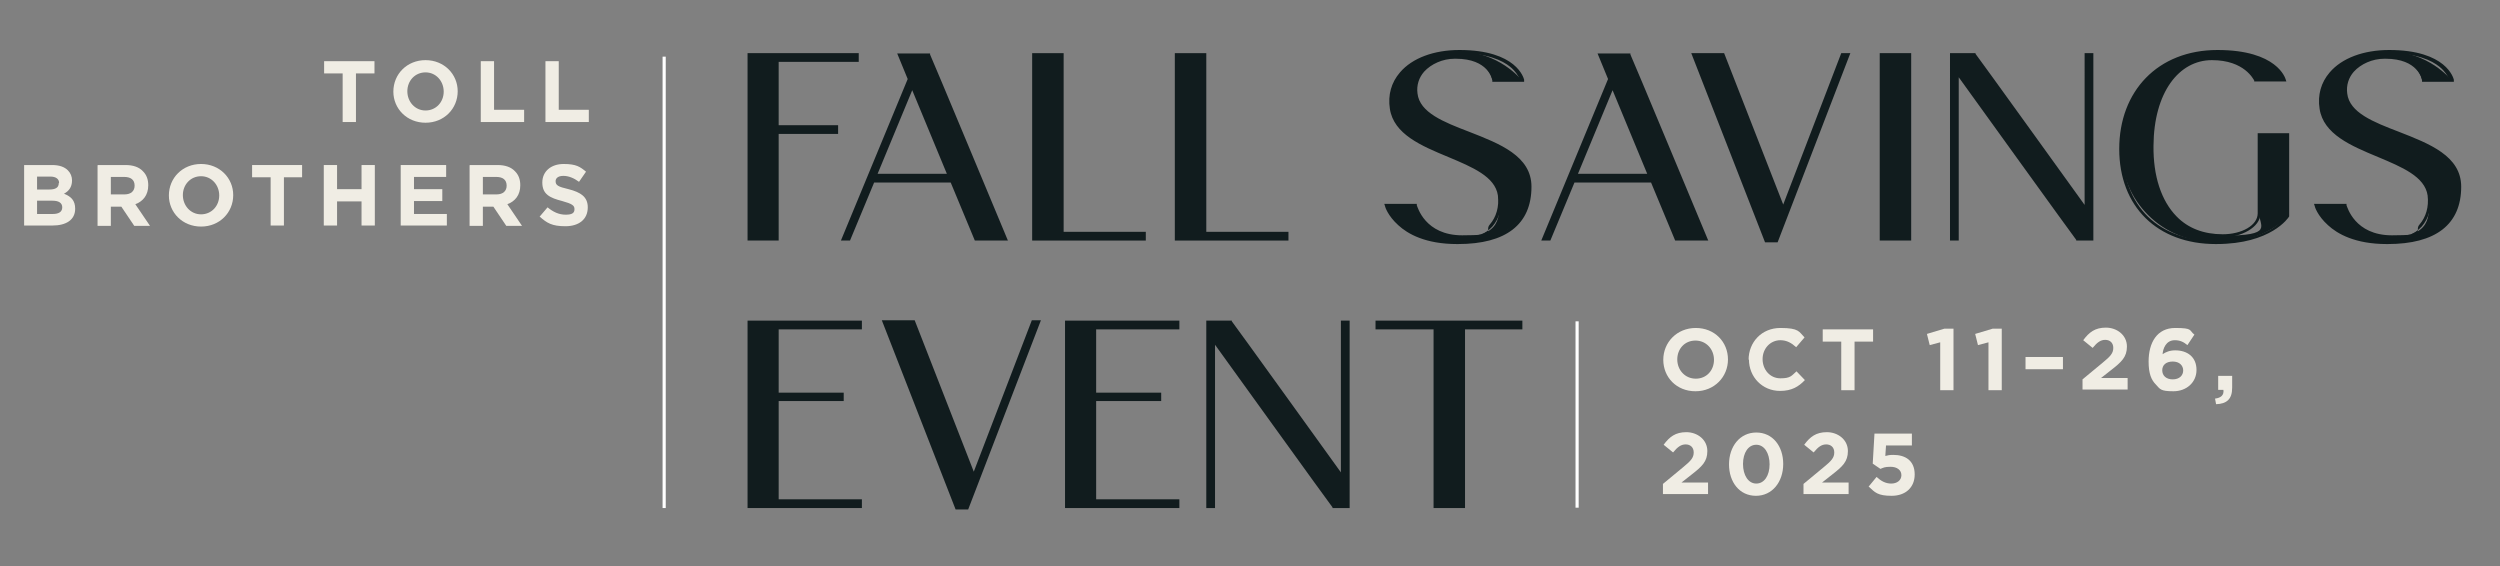 <?xml version="1.0" encoding="UTF-8"?>
<svg id="Layer_1" xmlns="http://www.w3.org/2000/svg" version="1.1" viewBox="0 0 715 162">
  <rect x="0" y="0" width="715" height="162" fill="#808080" stroke="none"/>
  <!-- Generator: Adobe Illustrator 29.6.1, SVG Export Plug-In . SVG Version: 2.1.1 Build 9)  -->
  <defs>
    <style>
      .st0 {
        fill: #111c1e;
      }

      .st1 {
        fill: #fff;
      }

      .st2 {
        fill: #f0ede4;
      }
    </style>
  </defs>
  <polygon class="st0" points="245.2 15.7 245.2 17.3 222.2 17.3 222.2 36.3 239.2 36.3 239.2 37.9 222.2 37.9 222.2 68.4 214.3 68.4 214.3 15.7 245.2 15.7"/>
  <path class="st0" d="M214.8,67.9h7v-30.5h17v-.6h-17v-20h22.9v-.6h-29.9v51.7ZM222.7,68.8h-8.9V15.2h31.8v2.5h-22.9v18.1h17v2.5h-17v30.5Z"/>
  <path class="st0" d="M271.5,50.2l-10.6-25.5-10.6,25.5h21.2ZM272.2,51.7h-22.5l-6.9,16.6h-1.6l18.9-45.8-2.8-6.9h8.4l21.9,52.7h-8.5l-6.9-16.6Z"/>
  <path class="st0" d="M251,49.7h19.8l-9.9-23.9-9.9,23.9ZM272.2,50.6h-22.6l11.3-27.2,11.3,27.2ZM279.4,67.9h7.5l-21.6-51.7h-7.4l2.6,6.4-18.7,45.3h.6l6.9-16.6h23.1l6.9,16.6ZM288.3,68.8h-9.5l-6.9-16.6h-21.9l-6.9,16.6h-2.6l19.1-46.2-3-7.3h9.4v.3c.1,0,22.3,53.3,22.3,53.3Z"/>
  <polygon class="st0" points="303.7 15.7 303.7 66.8 327.2 66.8 327.2 68.4 295.7 68.4 295.7 15.7 303.7 15.7"/>
  <path class="st0" d="M296.2,67.9h30.6v-.6h-23.5V16.2h-7.1v51.7ZM327.7,68.8h-32.5V15.2h9v51.1h23.5v2.5Z"/>
  <polygon class="st0" points="344.5 15.7 344.5 66.8 368 66.8 368 68.4 336.5 68.4 336.5 15.7 344.5 15.7"/>
  <path class="st0" d="M336.9,67.9h30.6v-.6h-23.5V16.2h-7.1v51.7ZM368.5,68.8h-32.5V15.2h9v51.1h23.5v2.5Z"/>
  <g>
    <path class="st0" d="M428.7,55.8c-1.6-11.7-28.9-11.1-31-24.8-1.5-10.1,7.9-16.3,19.4-16.3s18,8.1,18,8.1h-8.3s-1-6.7-11.2-6.6c-5.8,0-11.8,3.9-11.1,10.4,1.4,12.4,32.6,10.9,32.6,26.7,0,12.7-10.2,16-20.6,16-17.1,0-20.2-10.5-20.2-10.5h8.3s2.1,8.9,13.3,8.9,11.4-5.6,10.6-12"/>
    <path class="st0" d="M397.2,59.3c1,2.2,5.4,9.5,19.5,9.5s20-5.2,20.1-15.5c0-8.1-8.7-11.5-17.2-14.8-7.6-3-14.7-5.7-15.4-11.8-.3-2.6.4-5,2.1-6.9,2.1-2.4,5.7-3.9,9.4-4,9-.1,11.2,5.1,11.6,6.6h7.2c-.3-.7-1-2-2.6-3.3-2.2-1.8-6.5-3.9-14.7-3.9s-12.9,2.2-16.2,6.1c-2.3,2.7-3.2,6-2.7,9.6,1,6.8,8.7,10,16.2,13.1,7.2,3,14,5.8,14.8,11.7h0c.4,3.6-.5,6.8-2.5,9.1-2,2.2-5,3.4-8.6,3.4-10.2,0-13.1-7.2-13.7-8.9h-7.2ZM416.7,69.8c-9,0-14.1-2.9-16.8-5.4-3-2.7-3.8-5.3-3.8-5.5l-.2-.6h9.3v.4c.2.4,2.3,8.6,13,8.6s6.1-1.1,7.9-3.1c1.8-2.1,2.7-5,2.3-8.3-.8-5.4-7.3-8.1-14.2-11-7.7-3.2-15.6-6.5-16.7-13.8-.6-3.9.4-7.5,2.9-10.4,3.5-4.1,9.7-6.4,17-6.4,16.4,0,18.4,8.1,18.5,8.5v.6c.1,0-9.1,0-9.1,0v-.4c0-.3-1.1-6.2-10.4-6.2s-.2,0-.4,0c-3.4,0-6.7,1.5-8.7,3.7-1.5,1.7-2.2,3.9-1.9,6.2.6,5.5,7.5,8.2,14.8,11,8.7,3.4,17.8,6.9,17.8,15.7,0,10.8-7.3,16.4-21,16.4"/>
  </g>
  <path class="st0" d="M471.8,50.2l-10.6-25.5-10.6,25.5h21.2ZM472.5,51.7h-22.5l-6.9,16.6h-1.6l18.9-45.8-2.8-6.9h8.4l21.9,52.7h-8.5l-6.9-16.6Z"/>
  <path class="st0" d="M451.3,49.7h19.8l-9.9-23.9-9.9,23.9ZM472.5,50.6h-22.6l11.3-27.2,11.3,27.2ZM479.7,67.9h7.5l-21.6-51.7h-7.4l2.6,6.4-18.7,45.3h.6l6.9-16.6h23.1l6.9,16.6ZM488.6,68.8h-9.5l-6.9-16.6h-21.9l-6.9,16.6h-2.6l19.1-46.2-3-7.3h9.4v.3c.1,0,22.3,53.3,22.3,53.3Z"/>
  <polygon class="st0" points="528.6 15.7 508.1 68.9 505.1 68.9 484.4 15.7 492.8 15.7 510 59.8 526.9 15.7 528.6 15.7"/>
  <path class="st0" d="M505.5,68.4h2.3l20.1-52.2h-.6l-17.3,45-17.5-45h-7.4l20.4,52.2ZM508.4,69.3h-3.6l-21.1-54.1h9.4l16.9,43.3,16.6-43.3h2.6l-20.8,54.1Z"/>
  <rect class="st0" x="538.1" y="15.7" width="8" height="52.7"/>
  <path class="st0" d="M538.6,67.9h7.1V16.2h-7.1v51.7ZM546.6,68.8h-9V15.2h9v53.6Z"/>
  <g>
    <path class="st0" d="M598.3,15.7v52.7h-4.3l-34.2-47.6c0,.4,0,.8,0,1.1v46.4h-1.6V15.7h6.6l31.9,44.4V15.7h1.6Z"/>
    <path class="st0" d="M594.3,67.9h3.6V16.2h-.6v45.4l-32.6-45.4h-5.9v51.7h.6V21.9c0-.2,0-.4,0-.6,0-.2,0-.4,0-.6v-1.4l34.9,48.6ZM598.8,68.8h-5v-.2c-.1,0-33.6-46.5-33.6-46.5v46.7h-2.5V15.2h7.3v.2c.1,0,31.2,43.2,31.2,43.2V15.2h2.5v53.6Z"/>
    <path class="st0" d="M634.2,14.7c16,0,19.1,8.1,19.1,8.1h-8.3s-2.5-6.1-12.4-6.1-17,10-17.2,25c-.2,12.7,5.2,25.7,20.2,25.7s10.5-2.7,10.5-6.5v-22.4h8v23.2s-4.9,7.6-20.4,7.6-27.1-11.9-27.1-26.8,9.7-27.8,27.6-27.8"/>
    <path class="st0" d="M634.2,15.2c-16.5,0-27.1,10.7-27.1,27.4s10.5,26.3,26.6,26.3,19.3-6.4,19.9-7.3v-22.6h-7.1v22c0,4.1-5.7,6.9-10.9,6.9s-10.3-1.8-13.8-5.4c-4.5-4.6-7-12-6.9-20.8.2-15.7,6.9-25.4,17.7-25.4s12.1,4.8,12.7,6.1h7.2c-1.1-1.9-5.5-7.2-18.3-7.2M633.7,69.8c-16.7,0-27.6-10.7-27.6-27.2s11-28.3,28.1-28.3,19.4,8.1,19.5,8.4l.2.6h-9.2v-.3c-.2-.2-2.7-5.8-12.1-5.8s-16.6,9.2-16.7,24.5c-.1,8.6,2.2,15.7,6.6,20.2,3.3,3.4,7.8,5.1,13.2,5.1s10-2.5,10-6v-22.9h9v23.8h0c-.2.4-5.2,7.9-20.8,7.9"/>
    <path class="st0" d="M694.6,55.8c-1.6-11.7-28.9-11.1-31-24.8-1.5-10.1,7.9-16.3,19.4-16.3s18,8.1,18,8.1h-8.3s-1-6.7-11.2-6.6c-5.8,0-11.8,3.9-11.1,10.4,1.4,12.4,32.6,10.9,32.6,26.7,0,12.7-10.2,16-20.6,16-17.1,0-20.2-10.5-20.2-10.5h8.3s2.1,8.9,13.3,8.9,11.4-5.6,10.6-12"/>
    <path class="st0" d="M663,59.3c1,2.2,5.4,9.5,19.5,9.5s20-5.2,20.1-15.5c0-8.1-8.7-11.5-17.2-14.8-7.6-3-14.7-5.7-15.4-11.8-.3-2.6.4-5,2.1-6.9,2.1-2.4,5.7-3.9,9.4-4,9.1-.1,11.2,5.1,11.6,6.6h7.2c-.3-.7-1-2-2.6-3.3-2.2-1.8-6.5-3.9-14.7-3.9s-12.9,2.2-16.2,6.1c-2.3,2.7-3.2,6-2.7,9.6,1,6.8,8.7,10,16.2,13.1,7.2,3,14,5.8,14.8,11.7h0c.4,3.6-.5,6.8-2.5,9.1-2,2.2-5,3.4-8.6,3.4-10.2,0-13.1-7.2-13.7-8.9h-7.2ZM682.6,69.8c-9,0-14.1-2.9-16.8-5.4-3-2.7-3.8-5.3-3.8-5.5l-.2-.6h9.3v.4c.2.4,2.3,8.6,13,8.6s6.1-1.1,7.9-3.1c1.8-2.1,2.7-5,2.3-8.3-.8-5.4-7.3-8.1-14.2-11-7.7-3.2-15.6-6.5-16.7-13.8-.6-3.9.4-7.5,2.9-10.4,3.5-4.1,9.7-6.4,17-6.4,16.4,0,18.4,8.1,18.5,8.5v.6c.1,0-9.1,0-9.1,0v-.4c0-.3-1.1-6.2-10.4-6.2s-.2,0-.4,0c-3.4,0-6.7,1.5-8.7,3.7-1.5,1.7-2.2,3.9-1.9,6.2.6,5.5,7.5,8.2,14.8,11,8.7,3.4,17.8,6.9,17.8,15.7,0,10.8-7.3,16.4-21,16.4"/>
  </g>
  <polygon class="st0" points="246.1 92.1 246.1 93.7 222.2 93.7 222.2 112.8 240.8 112.8 240.8 114.2 222.2 114.2 222.2 143.2 246.1 143.2 246.1 144.8 214.3 144.8 214.3 92.1 246.1 92.1"/>
  <path class="st0" d="M214.8,144.3h30.8v-.6h-23.8v-29.9h18.6v-.5h-18.6v-20h23.8v-.6h-30.8v51.7ZM246.5,145.3h-32.7v-53.6h32.7v2.5h-23.8v18.1h18.6v2.4h-18.6v28.1h23.8v2.5Z"/>
  <polygon class="st0" points="297.1 92.1 276.6 145.3 273.7 145.3 252.9 92.1 261.3 92.1 278.5 136.3 295.4 92.1 297.1 92.1"/>
  <path class="st0" d="M274,144.8h2.3l20.1-52.2h-.6l-17.3,45-17.5-45h-7.4l20.4,52.2ZM276.9,145.7h-3.6l-21.1-54.1h9.4l16.9,43.3,16.6-43.3h2.6l-20.8,54.1Z"/>
  <polygon class="st0" points="336.9 92.1 336.9 93.7 313 93.7 313 112.8 331.6 112.8 331.6 114.2 313 114.2 313 143.2 336.9 143.2 336.9 144.8 305.1 144.8 305.1 92.1 336.9 92.1"/>
  <path class="st0" d="M305.6,144.3h30.8v-.6h-23.8v-29.9h18.6v-.5h-18.6v-20h23.8v-.6h-30.8v51.7ZM337.3,145.3h-32.7v-53.6h32.7v2.5h-23.8v18.1h18.6v2.4h-18.6v28.1h23.8v2.5Z"/>
  <g>
    <path class="st0" d="M385.6,92.1v52.7h-4.3l-34.2-47.6c0,.4,0,.8,0,1.1v46.4h-1.6v-52.7h6.6l31.9,44.4v-44.4h1.6Z"/>
    <path class="st0" d="M381.6,144.3h3.6v-51.7h-.6v45.4l-32.6-45.4h-5.9v51.7h.6v-46c0-.2,0-.4,0-.6,0-.2,0-.4,0-.6v-1.4l34.9,48.6ZM386.1,145.3h-5v-.2c-.1,0-33.6-46.5-33.6-46.5v46.7h-2.5v-53.6h7.3v.2c.1,0,31.2,43.2,31.2,43.2v-43.4h2.5v53.6Z"/>
  </g>
  <polygon class="st0" points="418.5 93.7 418.5 144.8 410.5 144.8 410.5 93.7 393.9 93.7 393.9 92.1 434.9 92.1 434.9 93.7 418.5 93.7"/>
  <path class="st0" d="M411,144.3h7.1v-51.1h16.4v-.6h-40.1v.6h16.6v51.1ZM419,145.3h-9v-51.1h-16.6v-2.5h42v2.5h-16.4v51.1Z"/>
  <polygon class="st2" points="98 21 92.7 21 92.7 17.5 107.1 17.5 107.1 21 101.8 21 101.8 34.9 98 34.9 98 21"/>
  <path class="st2" d="M126.9,26.2h0c0-3-2.2-5.5-5.2-5.5s-5.2,2.4-5.2,5.4h0c0,3,2.2,5.5,5.2,5.5s5.2-2.4,5.2-5.4M112.5,26.2h0c0-5,3.9-9,9.2-9s9.2,4,9.2,8.9h0c0,5-3.9,9-9.2,9s-9.2-4-9.2-8.9"/>
  <polygon class="st2" points="137.5 17.5 141.3 17.5 141.3 31.4 149.9 31.4 149.9 34.9 137.5 34.9 137.5 17.5"/>
  <polygon class="st2" points="156 17.5 159.8 17.5 159.8 31.4 168.4 31.4 168.4 34.9 156 34.9 156 17.5"/>
  <g>
    <path class="st2" d="M15,57.4h-4.4v3.8h4.5c1.7,0,2.7-.6,2.7-1.9h0c0-1.2-.9-1.9-2.8-1.9M16.9,52.3c0-1.1-.9-1.8-2.5-1.8h-3.8v3.7h3.5c1.7,0,2.7-.5,2.7-1.8h0ZM6.9,47.2h8c2,0,3.5.5,4.5,1.5.8.8,1.2,1.8,1.2,2.9h0c0,2-1,3.1-2.3,3.8,2,.8,3.2,1.9,3.2,4.3h0c0,3.2-2.6,4.8-6.5,4.8H6.9v-17.3Z"/>
    <path class="st2" d="M35.6,55.6c1.9,0,2.9-1,2.9-2.5h0c0-1.7-1.1-2.5-3-2.5h-3.8v5h3.9ZM28,47.2h7.9c2.2,0,3.9.6,5,1.8,1,1,1.5,2.3,1.5,4h0c0,2.8-1.5,4.6-3.7,5.4l4.2,6.2h-4.5l-3.7-5.5h-3v5.5h-3.8v-17.3Z"/>
    <path class="st2" d="M62.7,55.9h0c0-3-2.2-5.5-5.2-5.5s-5.2,2.4-5.2,5.4h0c0,3,2.2,5.5,5.2,5.5s5.2-2.4,5.2-5.4M48.3,55.9h0c0-5,3.9-9,9.2-9s9.2,4,9.2,8.9h0c0,5-3.9,9-9.2,9s-9.2-4-9.2-8.9"/>
  </g>
  <polygon class="st2" points="77.4 50.7 72.1 50.7 72.1 47.2 86.4 47.2 86.4 50.7 81.2 50.7 81.2 64.5 77.4 64.5 77.4 50.7"/>
  <polygon class="st2" points="92.6 47.2 96.4 47.2 96.4 54.1 103.4 54.1 103.4 47.2 107.2 47.2 107.2 64.5 103.4 64.5 103.4 57.6 96.4 57.6 96.4 64.5 92.6 64.5 92.6 47.2"/>
  <polygon class="st2" points="114.6 47.2 127.6 47.2 127.6 50.6 118.4 50.6 118.4 54.1 126.5 54.1 126.5 57.5 118.4 57.5 118.4 61.2 127.8 61.2 127.8 64.5 114.6 64.5 114.6 47.2"/>
  <g>
    <path class="st2" d="M142,55.6c1.9,0,2.9-1,2.9-2.5h0c0-1.7-1.1-2.5-3-2.5h-3.8v5h3.9ZM134.4,47.2h7.9c2.2,0,3.9.6,5,1.8,1,1,1.5,2.3,1.5,4h0c0,2.8-1.5,4.6-3.7,5.4l4.2,6.2h-4.5l-3.7-5.5h-3v5.5h-3.8v-17.3Z"/>
    <path class="st2" d="M154.3,62l2.3-2.7c1.6,1.3,3.2,2.1,5.2,2.1s2.5-.6,2.5-1.6h0c0-1-.6-1.5-3.5-2.3-3.5-.9-5.7-1.9-5.7-5.3h0c0-3.2,2.5-5.3,6.1-5.3s4.7.8,6.4,2.2l-2,2.9c-1.5-1.1-3-1.7-4.5-1.7s-2.2.7-2.2,1.5h0c0,1.2.7,1.6,3.7,2.3,3.5.9,5.5,2.2,5.5,5.2h0c0,3.5-2.6,5.4-6.4,5.4s-5.3-.9-7.4-2.8"/>
  </g>
  <rect class="st1" x="189.5" y="16.2" width=".9" height="129.1"/>
  <rect class="st1" x="450.6" y="91.9" width=".9" height="53.3"/>
  <g>
    <path class="st2" d="M490.2,102.9h0c0-3-2.2-5.5-5.3-5.5s-5.2,2.4-5.2,5.4h0c0,3,2.2,5.5,5.3,5.5s5.2-2.4,5.2-5.4M475.7,102.9h0c0-5,3.9-9.1,9.3-9.1s9.2,4,9.2,9h0c0,5-3.9,9.1-9.3,9.1s-9.2-4-9.2-9"/>
    <path class="st2" d="M500.1,102.9h0c0-5,3.7-9.1,9.1-9.1s5.3,1.1,6.9,2.7l-2.4,2.8c-1.3-1.2-2.7-2-4.5-2-2.9,0-5.1,2.4-5.1,5.4h0c0,3,2.1,5.5,5.1,5.5s3.2-.8,4.6-2l2.4,2.5c-1.8,1.9-3.8,3.1-7.1,3.1-5.1,0-8.9-4-8.9-9"/>
  </g>
  <polygon class="st2" points="526.6 97.7 521.3 97.7 521.3 94.2 535.7 94.2 535.7 97.7 530.4 97.7 530.4 111.6 526.6 111.6 526.6 97.7"/>
  <polygon class="st2" points="554.9 97.9 551.9 98.7 551.1 95.5 556.1 94 558.7 94 558.7 111.6 554.9 111.6 554.9 97.9"/>
  <polygon class="st2" points="568.7 97.9 565.7 98.7 564.9 95.5 569.9 94 572.5 94 572.5 111.6 568.7 111.6 568.7 97.9"/>
  <rect class="st2" x="579.3" y="102.1" width="10.7" height="3.5"/>
  <g>
    <path class="st2" d="M595.6,108.5l5.8-4.8c2.2-1.8,3-2.7,3-4.2s-1-2.3-2.3-2.3-2.3.7-3.6,2.3l-2.7-2.2c1.7-2.3,3.4-3.6,6.5-3.6s6,2.1,6,5.4h0c0,3-1.5,4.4-4.6,6.8l-2.8,2.2h7.6v3.3h-12.9v-3Z"/>
    <path class="st2" d="M624.4,106h0c0-1.5-1.1-2.6-3-2.6s-3,1-3,2.5h0c0,1.5,1.1,2.6,3,2.6s3-1.1,3-2.6M616.6,110c-1.3-1.3-2.1-3.1-2.1-6.6h0c0-5.4,2.4-9.6,7.6-9.6s3.9.7,5.5,1.9l-2,3c-1.1-.9-2.1-1.4-3.6-1.4-2.6,0-3.4,2.5-3.5,4,.9-.6,2-1.1,3.6-1.1,3.5,0,6.1,1.9,6.1,5.6h0c0,3.6-2.9,6.1-6.6,6.1s-3.8-.6-5-1.9"/>
    <path class="st2" d="M633.5,114c1.7-.2,2.6-1,2.4-2.5h-1.5v-4h4v3.4c0,3.3-1.6,4.6-4.6,4.7l-.3-1.6Z"/>
    <path class="st2" d="M475.6,138.4l5.8-4.8c2.2-1.8,3-2.7,3-4.2s-1-2.3-2.3-2.3-2.3.7-3.6,2.3l-2.7-2.2c1.7-2.3,3.4-3.6,6.5-3.6s6,2.1,6,5.4h0c0,3-1.5,4.4-4.6,6.8l-2.8,2.2h7.6v3.3h-12.9v-3Z"/>
    <path class="st2" d="M506.1,132.8h0c0-3.2-1.5-5.6-3.8-5.6s-3.8,2.3-3.8,5.5h0c0,3.2,1.5,5.6,3.8,5.6s3.8-2.3,3.8-5.5M494.5,132.8h0c0-5.1,3.1-9.1,7.8-9.1s7.7,3.9,7.7,9h0c0,5.1-3.1,9.1-7.8,9.1s-7.7-3.9-7.7-9"/>
    <path class="st2" d="M515.8,138.4l5.8-4.8c2.2-1.8,3-2.7,3-4.2s-1-2.3-2.3-2.3-2.3.7-3.6,2.3l-2.7-2.2c1.7-2.3,3.4-3.6,6.5-3.6s6,2.1,6,5.4h0c0,3-1.5,4.4-4.6,6.8l-2.8,2.2h7.6v3.3h-12.9v-3Z"/>
    <path class="st2" d="M534.4,139.2l2.3-2.8c1.3,1.2,2.6,1.9,4.2,1.9s2.9-.9,2.9-2.4h0c0-1.5-1.3-2.4-3.1-2.4s-2.1.3-2.9.6l-2.2-1.5.5-8.6h10.7v3.4h-7.4l-.2,3c.7-.2,1.3-.3,2.3-.3,3.4,0,6.1,1.6,6.1,5.6h0c0,3.7-2.6,6.1-6.6,6.1s-4.8-1-6.5-2.6"/>
  </g>
</svg>